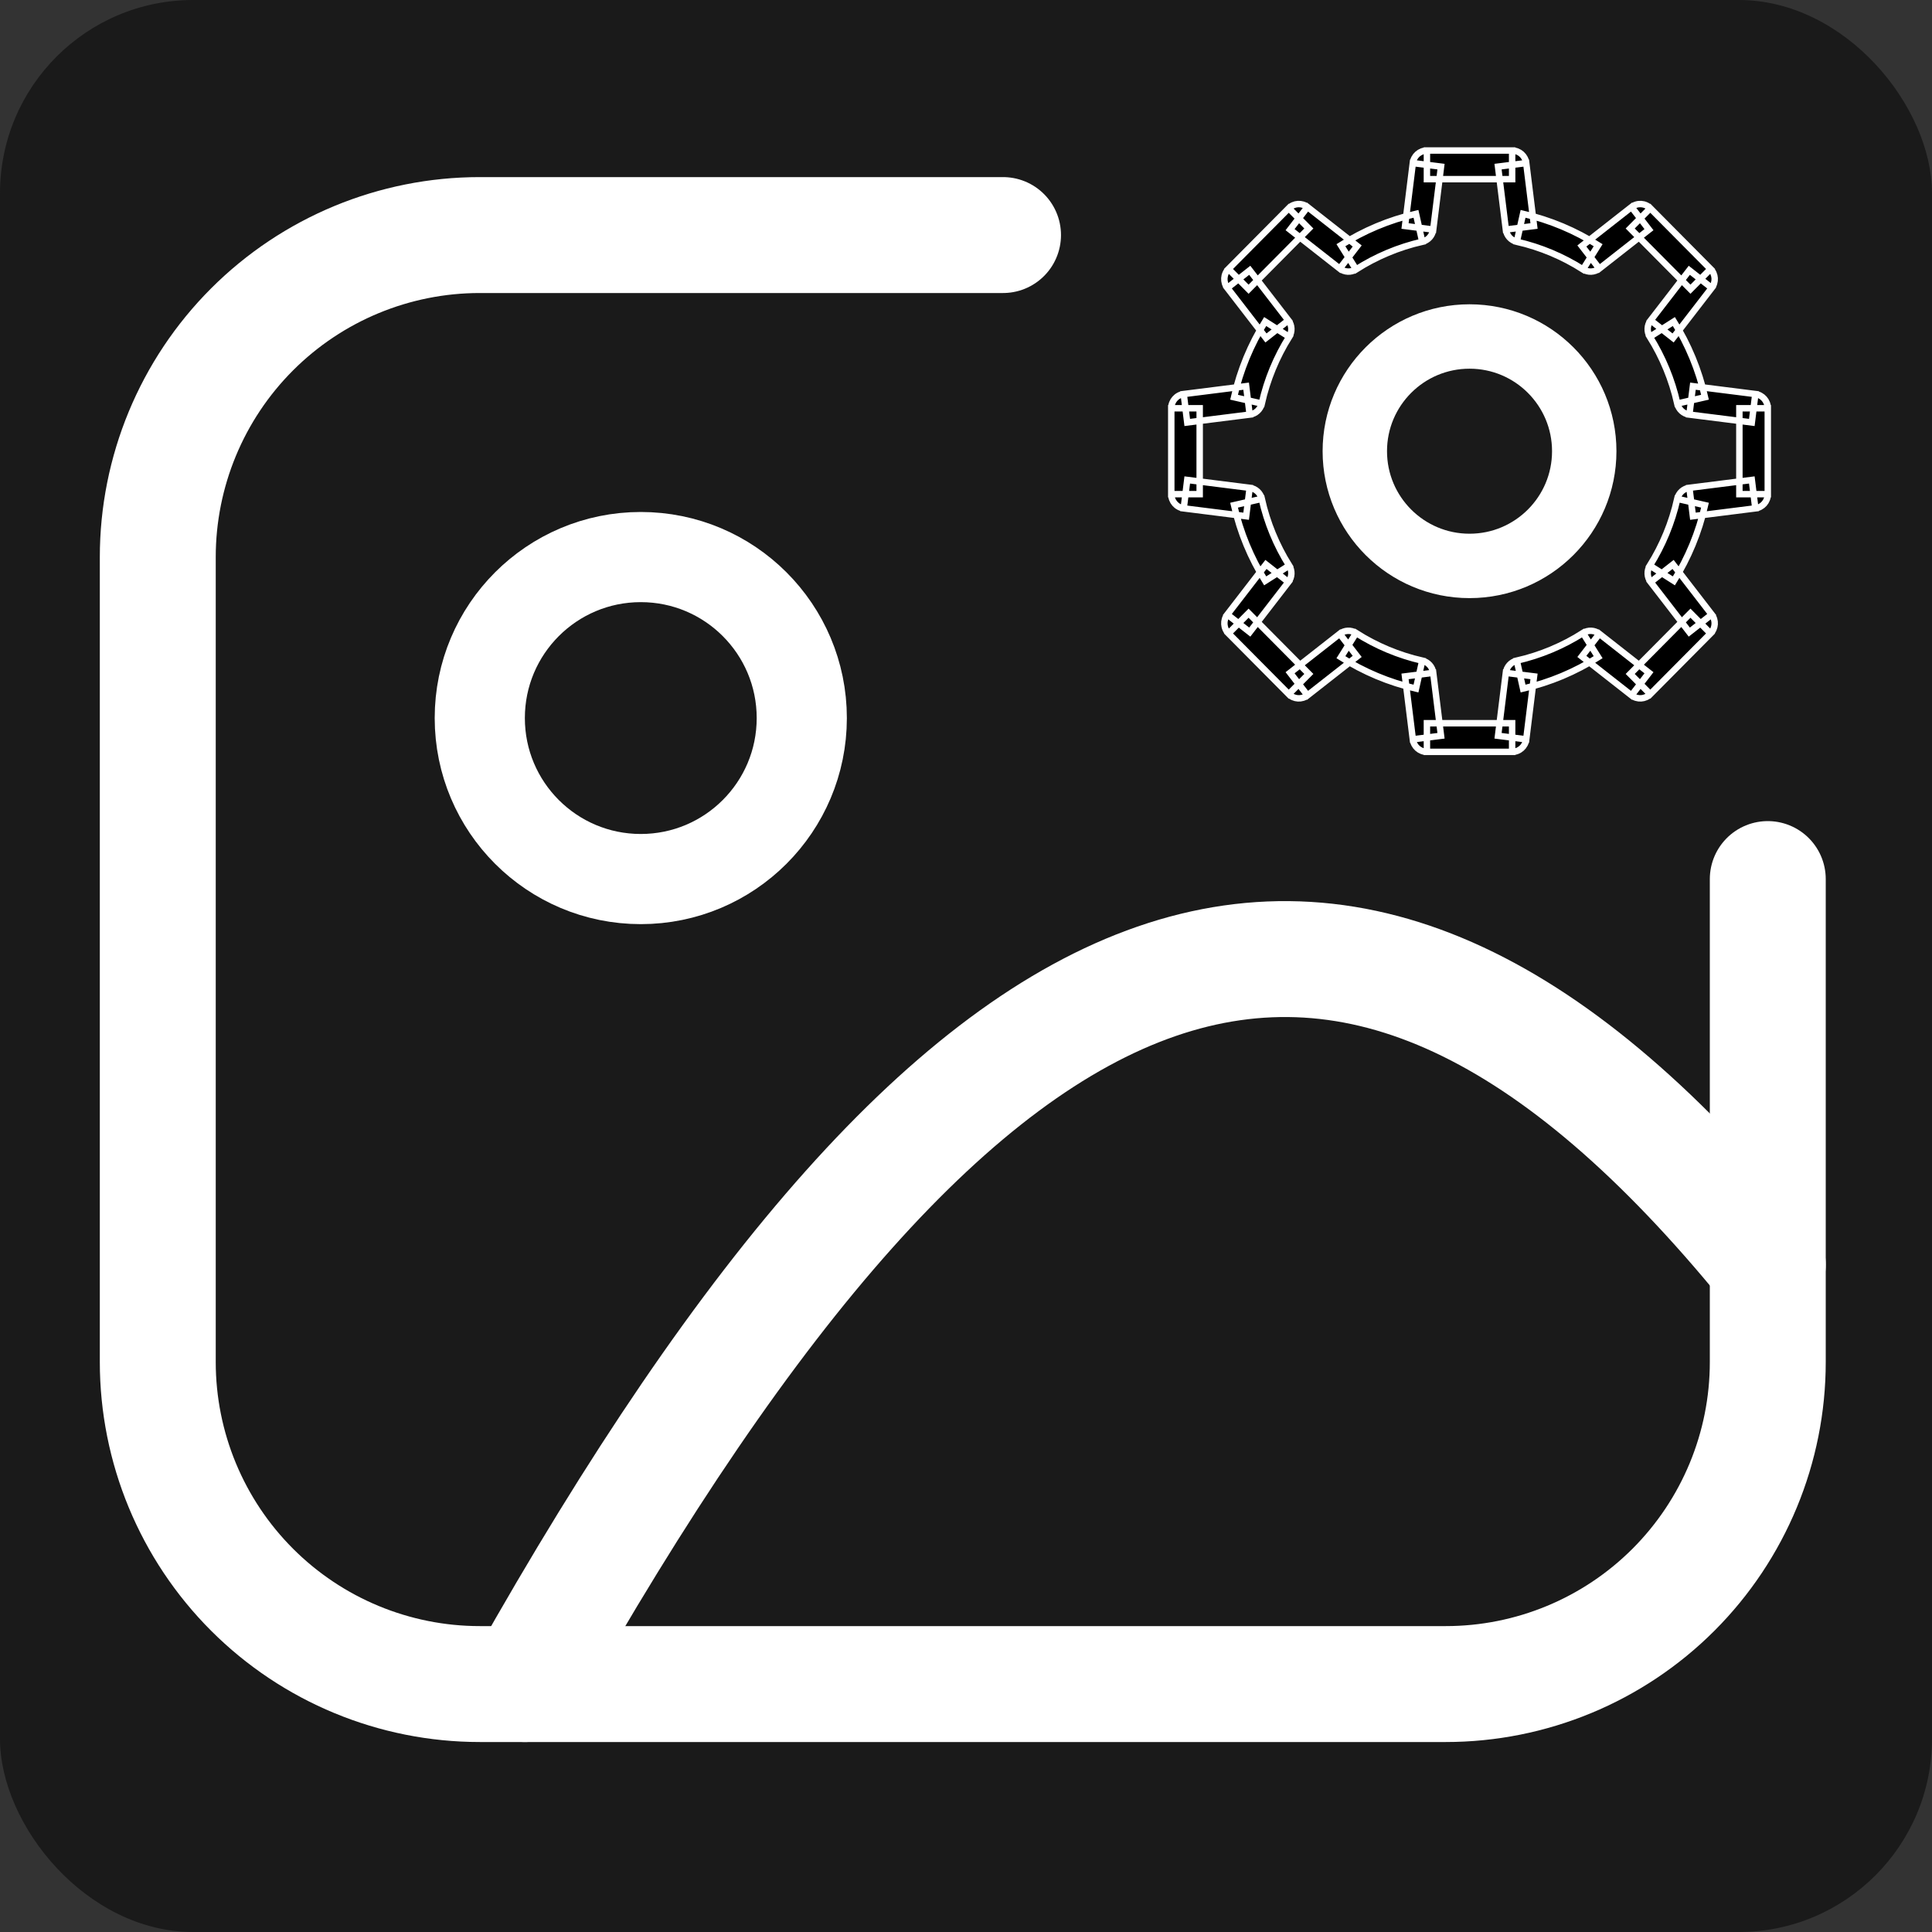 <?xml version="1.0" encoding="UTF-8"?> <svg xmlns="http://www.w3.org/2000/svg" width="300" height="300" viewBox="0 0 300 300" fill="none"><rect x="0" y="0" width="300" height="300" fill="#333333" stroke="none"/><rect style="stroke-width: 0px; stroke: rgb(255, 88, 88); fill: rgb(26, 26, 26);" width="300" height="300" rx="30" ry="30"></rect><g transform="matrix(1, 0, 0, 1, 0, -1)"><path d="M 99.5 137.5 C 113.307 137.5 124.5 126.307 124.5 112.5 C 124.5 98.693 113.307 87.5 99.5 87.5 C 85.693 87.5 74.5 98.693 74.5 112.5 C 74.5 126.307 85.693 137.5 99.5 137.5 Z" stroke-width="14" stroke-linecap="round" stroke-linejoin="round" style="stroke: rgb(255, 255, 255);"></path><path d="M 81.507 262.5 C 151.131 138.75 209.006 116.999 274.506 197.374" stroke-width="18" stroke-linecap="round" stroke-linejoin="round" style="stroke: rgb(255, 255, 255);"></path><path d="M 155.75 37.5 L 74.5 37.5 C 61.239 37.5 48.522 42.767 39.145 52.144 C 29.768 61.521 24.5 74.239 24.5 87.5 L 24.5 212.5 C 24.5 225.761 29.768 238.477 39.145 247.855 C 48.522 257.231 61.239 262.5 74.5 262.5 L 224.5 262.5 C 237.761 262.5 250.479 257.231 259.855 247.855 C 269.232 238.477 274.5 225.761 274.5 212.5 L 274.5 137.5" stroke-width="18" stroke-linecap="round" stroke-linejoin="round" style="stroke: rgb(255, 255, 255);"></path><path d="M 234.804 26.598 L 236.992 26.322 C 236.854 25.21 235.916 24.375 234.804 24.375 L 234.804 26.598 Z M 221.571 26.598 L 221.571 24.375 C 220.459 24.375 219.521 25.21 219.383 26.322 L 221.571 26.598 Z M 236.015 36.369 L 233.827 36.645 C 233.942 37.574 234.622 38.331 235.528 38.538 L 236.015 36.369 Z M 246.985 40.953 L 245.808 42.834 C 246.594 43.333 247.605 43.283 248.339 42.708 L 246.985 40.953 Z M 254.698 34.905 L 256.257 33.333 C 255.471 32.54 254.222 32.462 253.344 33.15 L 254.698 34.905 Z M 264.054 44.338 L 265.795 45.703 C 266.478 44.818 266.4 43.558 265.614 42.766 L 264.054 44.338 Z M 258.055 52.113 L 256.314 50.748 C 255.744 51.487 255.694 52.507 256.19 53.299 L 258.055 52.113 Z M 262.602 63.171 L 260.451 63.663 C 260.656 64.576 261.407 65.261 262.328 65.377 L 262.602 63.171 Z M 272.295 64.393 L 274.5 64.393 C 274.5 63.272 273.672 62.326 272.568 62.187 L 272.295 64.393 Z M 272.295 77.732 L 272.568 79.938 C 273.672 79.799 274.5 78.854 274.5 77.732 L 272.295 77.732 Z M 262.602 78.954 L 262.328 76.748 C 261.407 76.864 260.656 77.549 260.451 78.462 L 262.602 78.954 Z M 258.055 90.012 L 256.19 88.826 C 255.694 89.618 255.744 90.638 256.314 91.377 L 258.055 90.012 Z M 264.054 97.787 L 265.614 99.36 C 266.4 98.567 266.478 97.308 265.795 96.422 L 264.054 97.787 Z M 254.698 107.22 L 253.344 108.975 C 254.222 109.663 255.471 109.585 256.257 108.792 L 254.698 107.22 Z M 246.985 101.172 L 248.339 99.417 C 247.605 98.843 246.594 98.792 245.808 99.292 L 246.985 101.172 Z M 236.015 105.756 L 235.528 103.587 C 234.622 103.794 233.942 104.551 233.827 105.48 L 236.015 105.756 Z M 234.804 115.527 L 234.804 117.75 C 235.916 117.75 236.854 116.915 236.992 115.802 L 234.804 115.527 Z M 221.571 115.527 L 219.383 115.802 C 219.521 116.915 220.459 117.75 221.571 117.75 L 221.571 115.527 Z M 220.36 105.756 L 222.548 105.48 C 222.433 104.551 221.753 103.794 220.847 103.587 L 220.36 105.756 Z M 209.39 101.172 L 210.567 99.292 C 209.781 98.792 208.77 98.843 208.036 99.417 L 209.39 101.172 Z M 201.677 107.22 L 200.118 108.792 C 200.904 109.585 202.153 109.663 203.031 108.975 L 201.677 107.22 Z M 192.321 97.787 L 190.58 96.422 C 189.897 97.308 189.975 98.567 190.761 99.36 L 192.321 97.787 Z M 198.32 90.012 L 200.061 91.377 C 200.631 90.638 200.681 89.618 200.185 88.826 L 198.32 90.012 Z M 193.773 78.954 L 195.924 78.462 C 195.719 77.549 194.968 76.864 194.047 76.748 L 193.773 78.954 Z M 184.08 77.732 L 181.875 77.732 C 181.875 78.854 182.703 79.799 183.807 79.938 L 184.08 77.732 Z M 184.08 64.393 L 183.807 62.187 C 182.703 62.326 181.875 63.272 181.875 64.393 L 184.08 64.393 Z M 193.773 63.171 L 194.047 65.377 C 194.968 65.261 195.719 64.576 195.924 63.663 L 193.773 63.171 Z M 198.32 52.113 L 200.185 53.299 C 200.681 52.507 200.631 51.487 200.061 50.748 L 198.32 52.113 Z M 192.321 44.338 L 190.761 42.766 C 189.975 43.558 189.897 44.818 190.58 45.703 L 192.321 44.338 Z M 201.677 34.905 L 203.031 33.15 C 202.153 32.462 200.904 32.541 200.118 33.333 L 201.677 34.905 Z M 209.39 40.953 L 208.036 42.708 C 208.77 43.283 209.781 43.333 210.567 42.834 L 209.39 40.953 Z M 220.36 36.369 L 220.847 38.538 C 221.753 38.331 222.433 37.574 222.548 36.645 L 220.36 36.369 Z M 234.804 24.375 L 221.571 24.375 L 221.571 28.821 L 234.804 28.821 L 234.804 24.375 Z M 238.203 36.094 L 236.992 26.322 L 232.615 26.874 L 233.827 36.645 L 238.203 36.094 Z M 248.161 39.073 C 244.63 36.828 240.7 35.16 236.502 34.201 L 235.528 38.538 C 239.228 39.383 242.693 40.853 245.808 42.834 L 248.161 39.073 Z M 248.339 42.708 L 256.052 36.66 L 253.344 33.15 L 245.631 39.198 L 248.339 42.708 Z M 253.138 36.477 L 262.495 45.91 L 265.614 42.766 L 256.257 33.333 L 253.138 36.477 Z M 262.314 42.973 L 256.314 50.748 L 259.796 53.478 L 265.795 45.703 L 262.314 42.973 Z M 264.753 62.681 C 263.802 58.449 262.147 54.487 259.92 50.927 L 256.19 53.299 C 258.155 56.44 259.613 59.933 260.451 63.663 L 264.753 62.681 Z M 272.568 62.187 L 262.876 60.965 L 262.328 65.377 L 272.021 66.599 L 272.568 62.187 Z M 274.5 77.732 L 274.5 64.393 L 270.089 64.393 L 270.089 77.732 L 274.5 77.732 Z M 262.876 81.16 L 272.568 79.938 L 272.021 75.526 L 262.328 76.748 L 262.876 81.16 Z M 259.92 91.198 C 262.147 87.638 263.802 83.677 264.753 79.445 L 260.451 78.462 C 259.613 82.192 258.155 85.685 256.19 88.826 L 259.92 91.198 Z M 265.795 96.422 L 259.796 88.647 L 256.314 91.377 L 262.314 99.152 L 265.795 96.422 Z M 256.257 108.792 L 265.614 99.36 L 262.495 96.216 L 253.138 105.648 L 256.257 108.792 Z M 245.631 102.927 L 253.344 108.975 L 256.052 105.465 L 248.339 99.417 L 245.631 102.927 Z M 236.502 107.924 C 240.7 106.966 244.63 105.297 248.161 103.052 L 245.808 99.292 C 242.693 101.272 239.228 102.742 235.528 103.587 L 236.502 107.924 Z M 236.992 115.802 L 238.203 106.031 L 233.827 105.48 L 232.615 115.251 L 236.992 115.802 Z M 221.571 117.75 L 234.804 117.75 L 234.804 113.304 L 221.571 113.304 L 221.571 117.75 Z M 218.172 106.031 L 219.383 115.802 L 223.76 115.251 L 222.548 105.48 L 218.172 106.031 Z M 208.214 103.052 C 211.745 105.297 215.675 106.966 219.873 107.924 L 220.847 103.587 C 217.147 102.742 213.682 101.272 210.567 99.292 L 208.214 103.052 Z M 203.031 108.975 L 210.744 102.927 L 208.036 99.417 L 200.323 105.465 L 203.031 108.975 Z M 190.761 99.36 L 200.118 108.792 L 203.237 105.648 L 193.88 96.216 L 190.761 99.36 Z M 196.579 88.647 L 190.58 96.422 L 194.062 99.152 L 200.061 91.377 L 196.579 88.647 Z M 191.622 79.445 C 192.573 83.677 194.228 87.638 196.454 91.198 L 200.185 88.826 C 198.22 85.685 196.762 82.192 195.924 78.462 L 191.622 79.445 Z M 183.807 79.938 L 193.5 81.16 L 194.047 76.748 L 184.354 75.526 L 183.807 79.938 Z M 181.875 64.393 L 181.875 77.732 L 186.286 77.732 L 186.286 64.393 L 181.875 64.393 Z M 193.5 60.965 L 183.807 62.187 L 184.354 66.599 L 194.047 65.377 L 193.5 60.965 Z M 196.454 50.927 C 194.228 54.487 192.573 58.449 191.622 62.681 L 195.924 63.663 C 196.762 59.933 198.22 56.44 200.185 53.299 L 196.454 50.927 Z M 190.58 45.703 L 196.579 53.478 L 200.061 50.748 L 194.062 42.973 L 190.58 45.703 Z M 200.118 33.333 L 190.761 42.766 L 193.88 45.91 L 203.237 36.477 L 200.118 33.333 Z M 210.744 39.198 L 203.031 33.15 L 200.323 36.66 L 208.036 42.708 L 210.744 39.198 Z M 219.873 34.201 C 215.675 35.16 211.745 36.828 208.214 39.073 L 210.567 42.834 C 213.682 40.853 217.147 39.383 220.847 38.538 L 219.873 34.201 Z M 219.383 26.322 L 218.172 36.094 L 222.548 36.645 L 223.76 26.874 L 219.383 26.322 Z" fill="black" style="stroke: rgb(255, 255, 255);"></path><path d="M 228.188 88.875 C 238.025 88.875 246 80.9 246 71.063 C 246 61.225 238.025 53.25 228.188 53.25 C 218.35 53.25 210.375 61.225 210.375 71.063 C 210.375 80.9 218.35 88.875 228.188 88.875 Z" stroke-width="10" stroke-linejoin="round" style="stroke: rgb(255, 255, 255);"></path></g></svg> 
